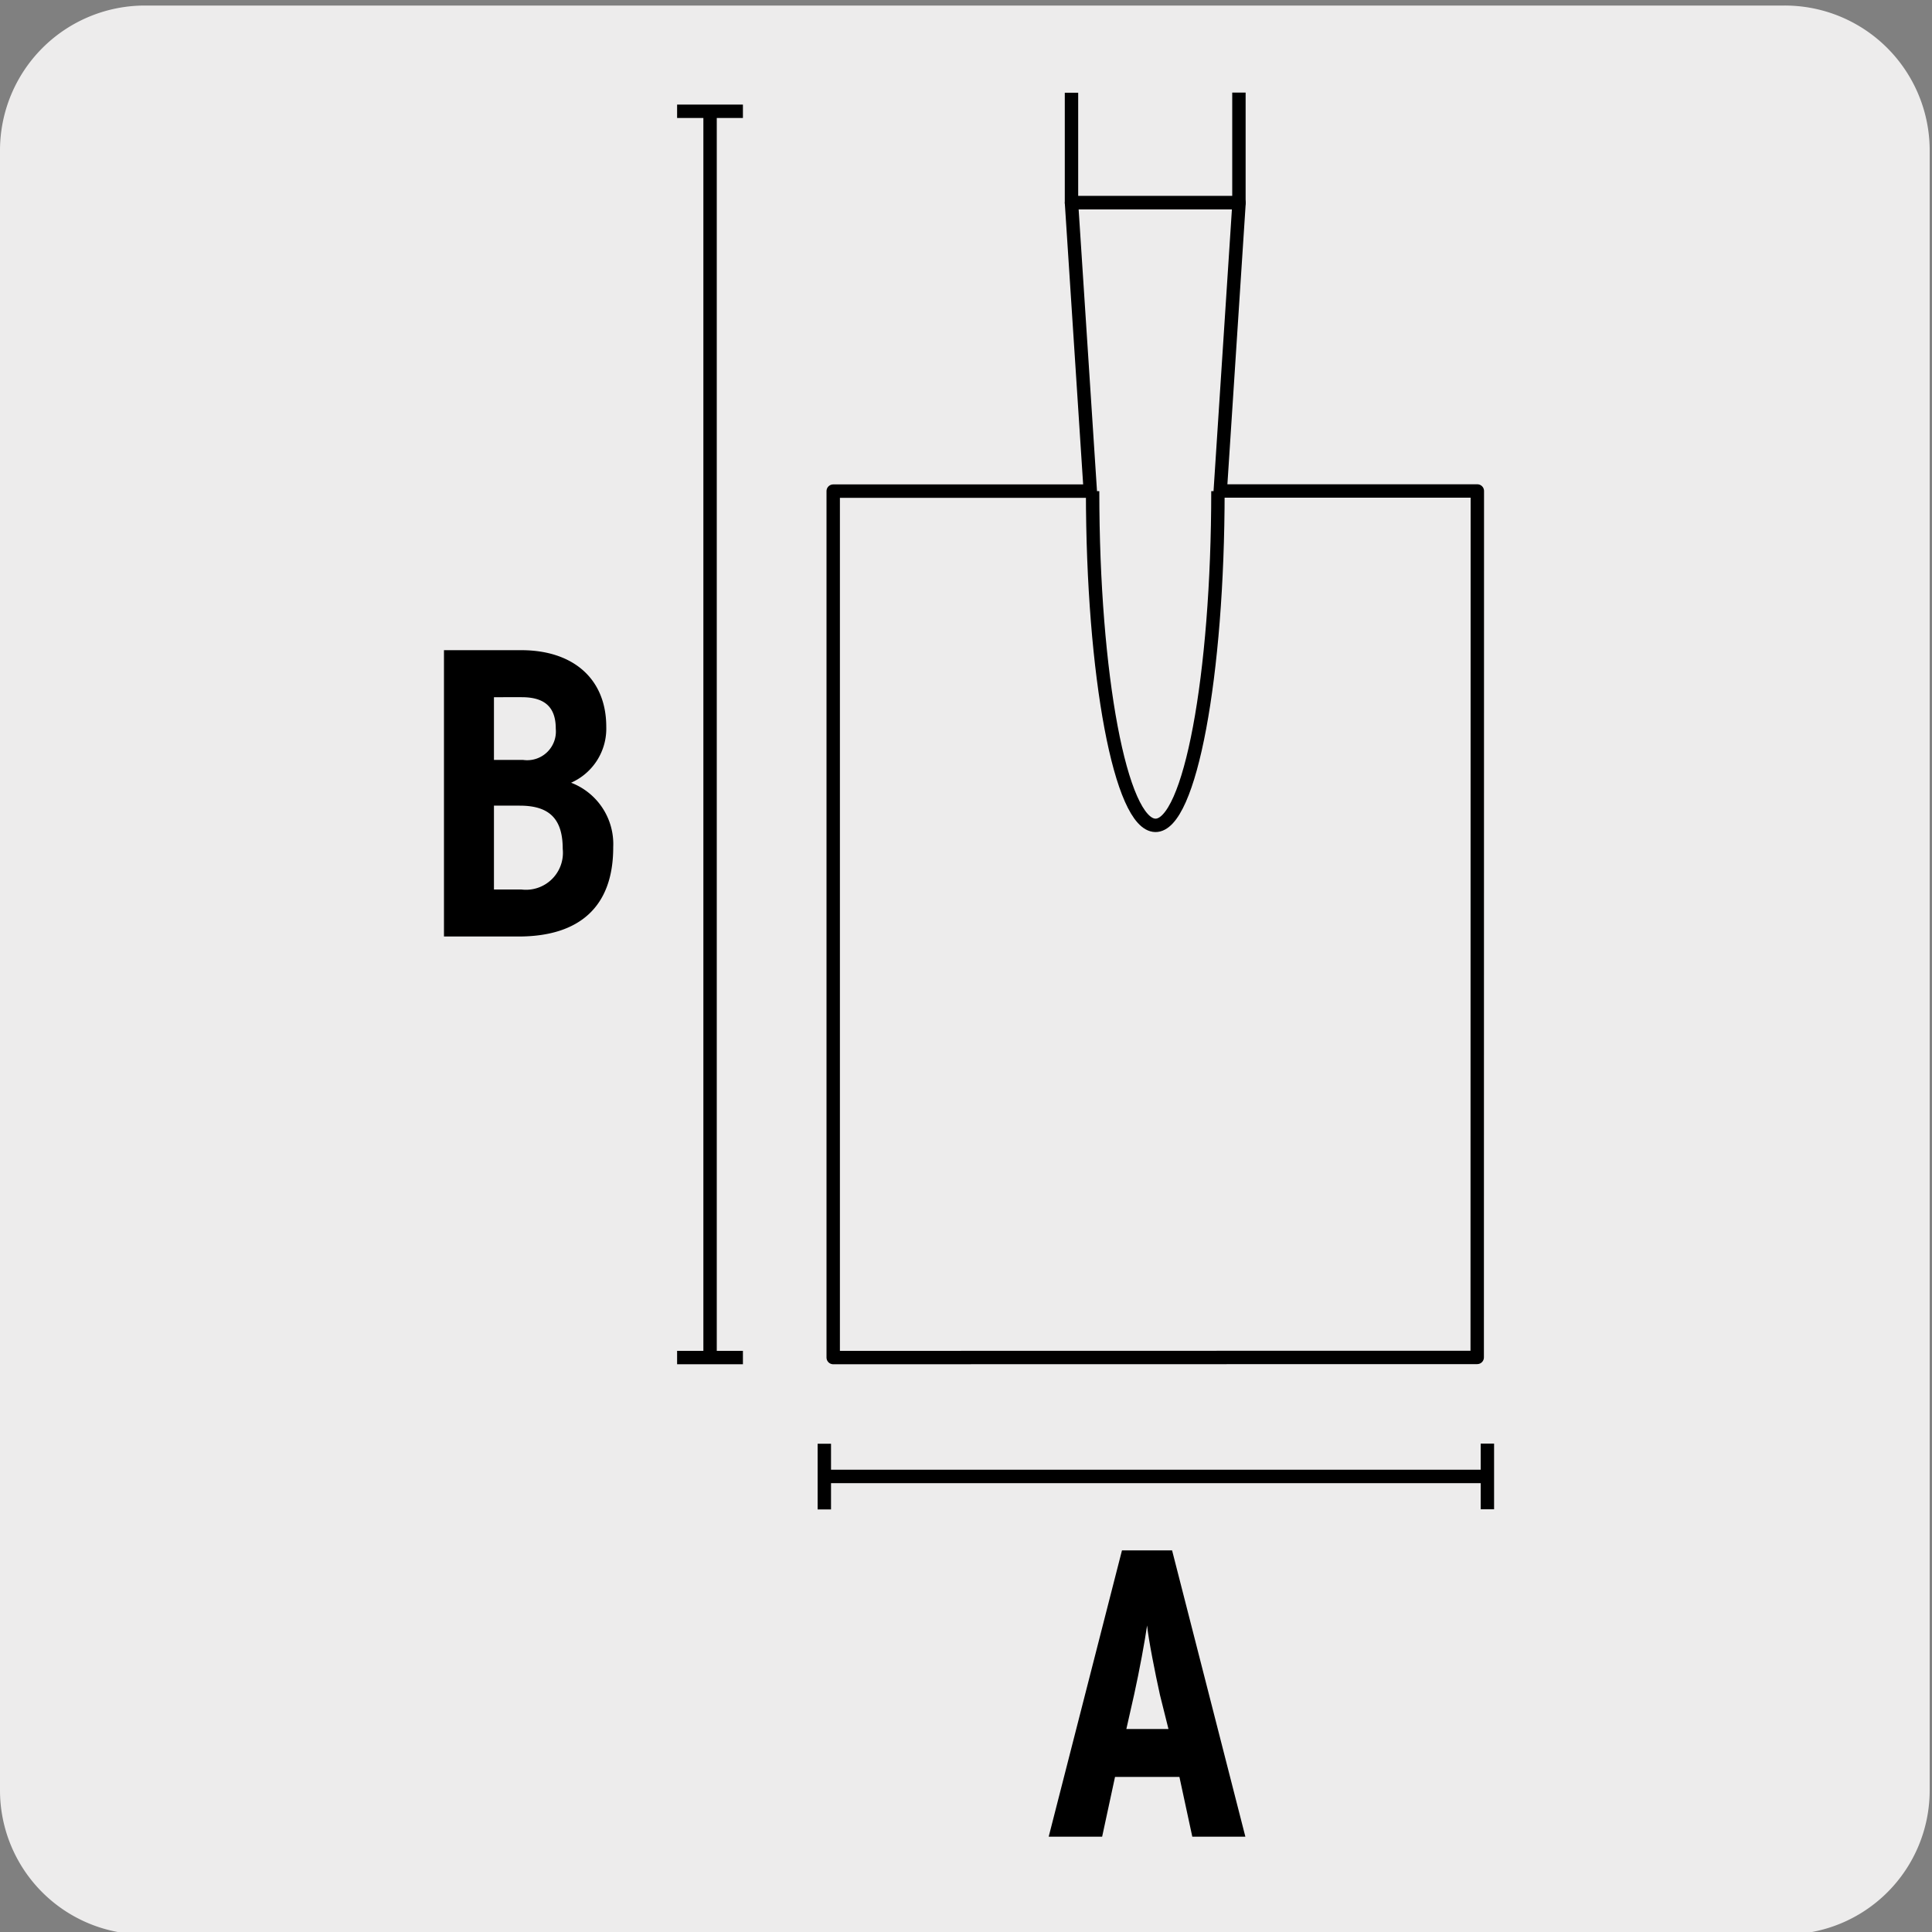 <svg xmlns="http://www.w3.org/2000/svg" viewBox="0 0 150 150"><rect x="0" y="0" width="150" height="150" fill="#808080" stroke="none"/><defs><style>.cls-1{fill:#edecec;}.cls-2{fill:none;stroke:#000;stroke-linejoin:round;stroke-width:1.04px;}</style></defs><title>17170-01</title><g id="Capa_2" data-name="Capa 2"><path class="cls-1" d="M11.22.43H138.53a11.25,11.25,0,0,1,11.29,11.21V139a11.19,11.19,0,0,1-11.19,11.19H11.16A11.19,11.19,0,0,1,0,139H0V11.67A11.25,11.25,0,0,1,11.22.43Z"/></g><g id="Capa_3" data-name="Capa 3"><path d="M92.57,142.6l-1-4.64h-5l-1,4.64H81.42l5.69-22.23H91l5.69,22.23Zm-2.51-11c-.38-1.72-.89-4.29-1-5.4-.16,1.14-.6,3.53-1,5.34l-.61,2.7h3.27Z"/><polygon class="cls-2" points="64.69 105.4 64.69 38.13 84.65 38.13 83.19 15.74 96.2 15.74 94.74 38.12 114.7 38.12 114.69 105.39 64.69 105.4"/><path class="cls-2" d="M83.19,7.2v8.54h13V7.19M94.56,38.13c0,14.34-2.18,26-4.86,25.95s-4.87-11.62-4.87-25.95"/><path class="cls-2" d="M55.13,8.64V105.4M57.68,8.64H52.57m5.11,96.76H52.57"/><path class="cls-2" d="M64,112.09v5.1m51.48-5.11v5.1m0-2.55H64"/><path d="M40.26,72.71H34.47V50.48h6c4.06,0,6.6,2.25,6.6,5.94a4.59,4.59,0,0,1-2.73,4.35,5.1,5.1,0,0,1,3.27,5C47.62,70.39,45,72.71,40.26,72.71Zm.25-18.58H38.35V59h2.26a2.23,2.23,0,0,0,2.54-2.42C43.15,55.05,42.45,54.13,40.51,54.13Zm-.16,8.42h-2v6.51h2.13a2.87,2.87,0,0,0,3.21-3.15C43.69,63.59,42.67,62.55,40.35,62.55Z"/></g></svg>